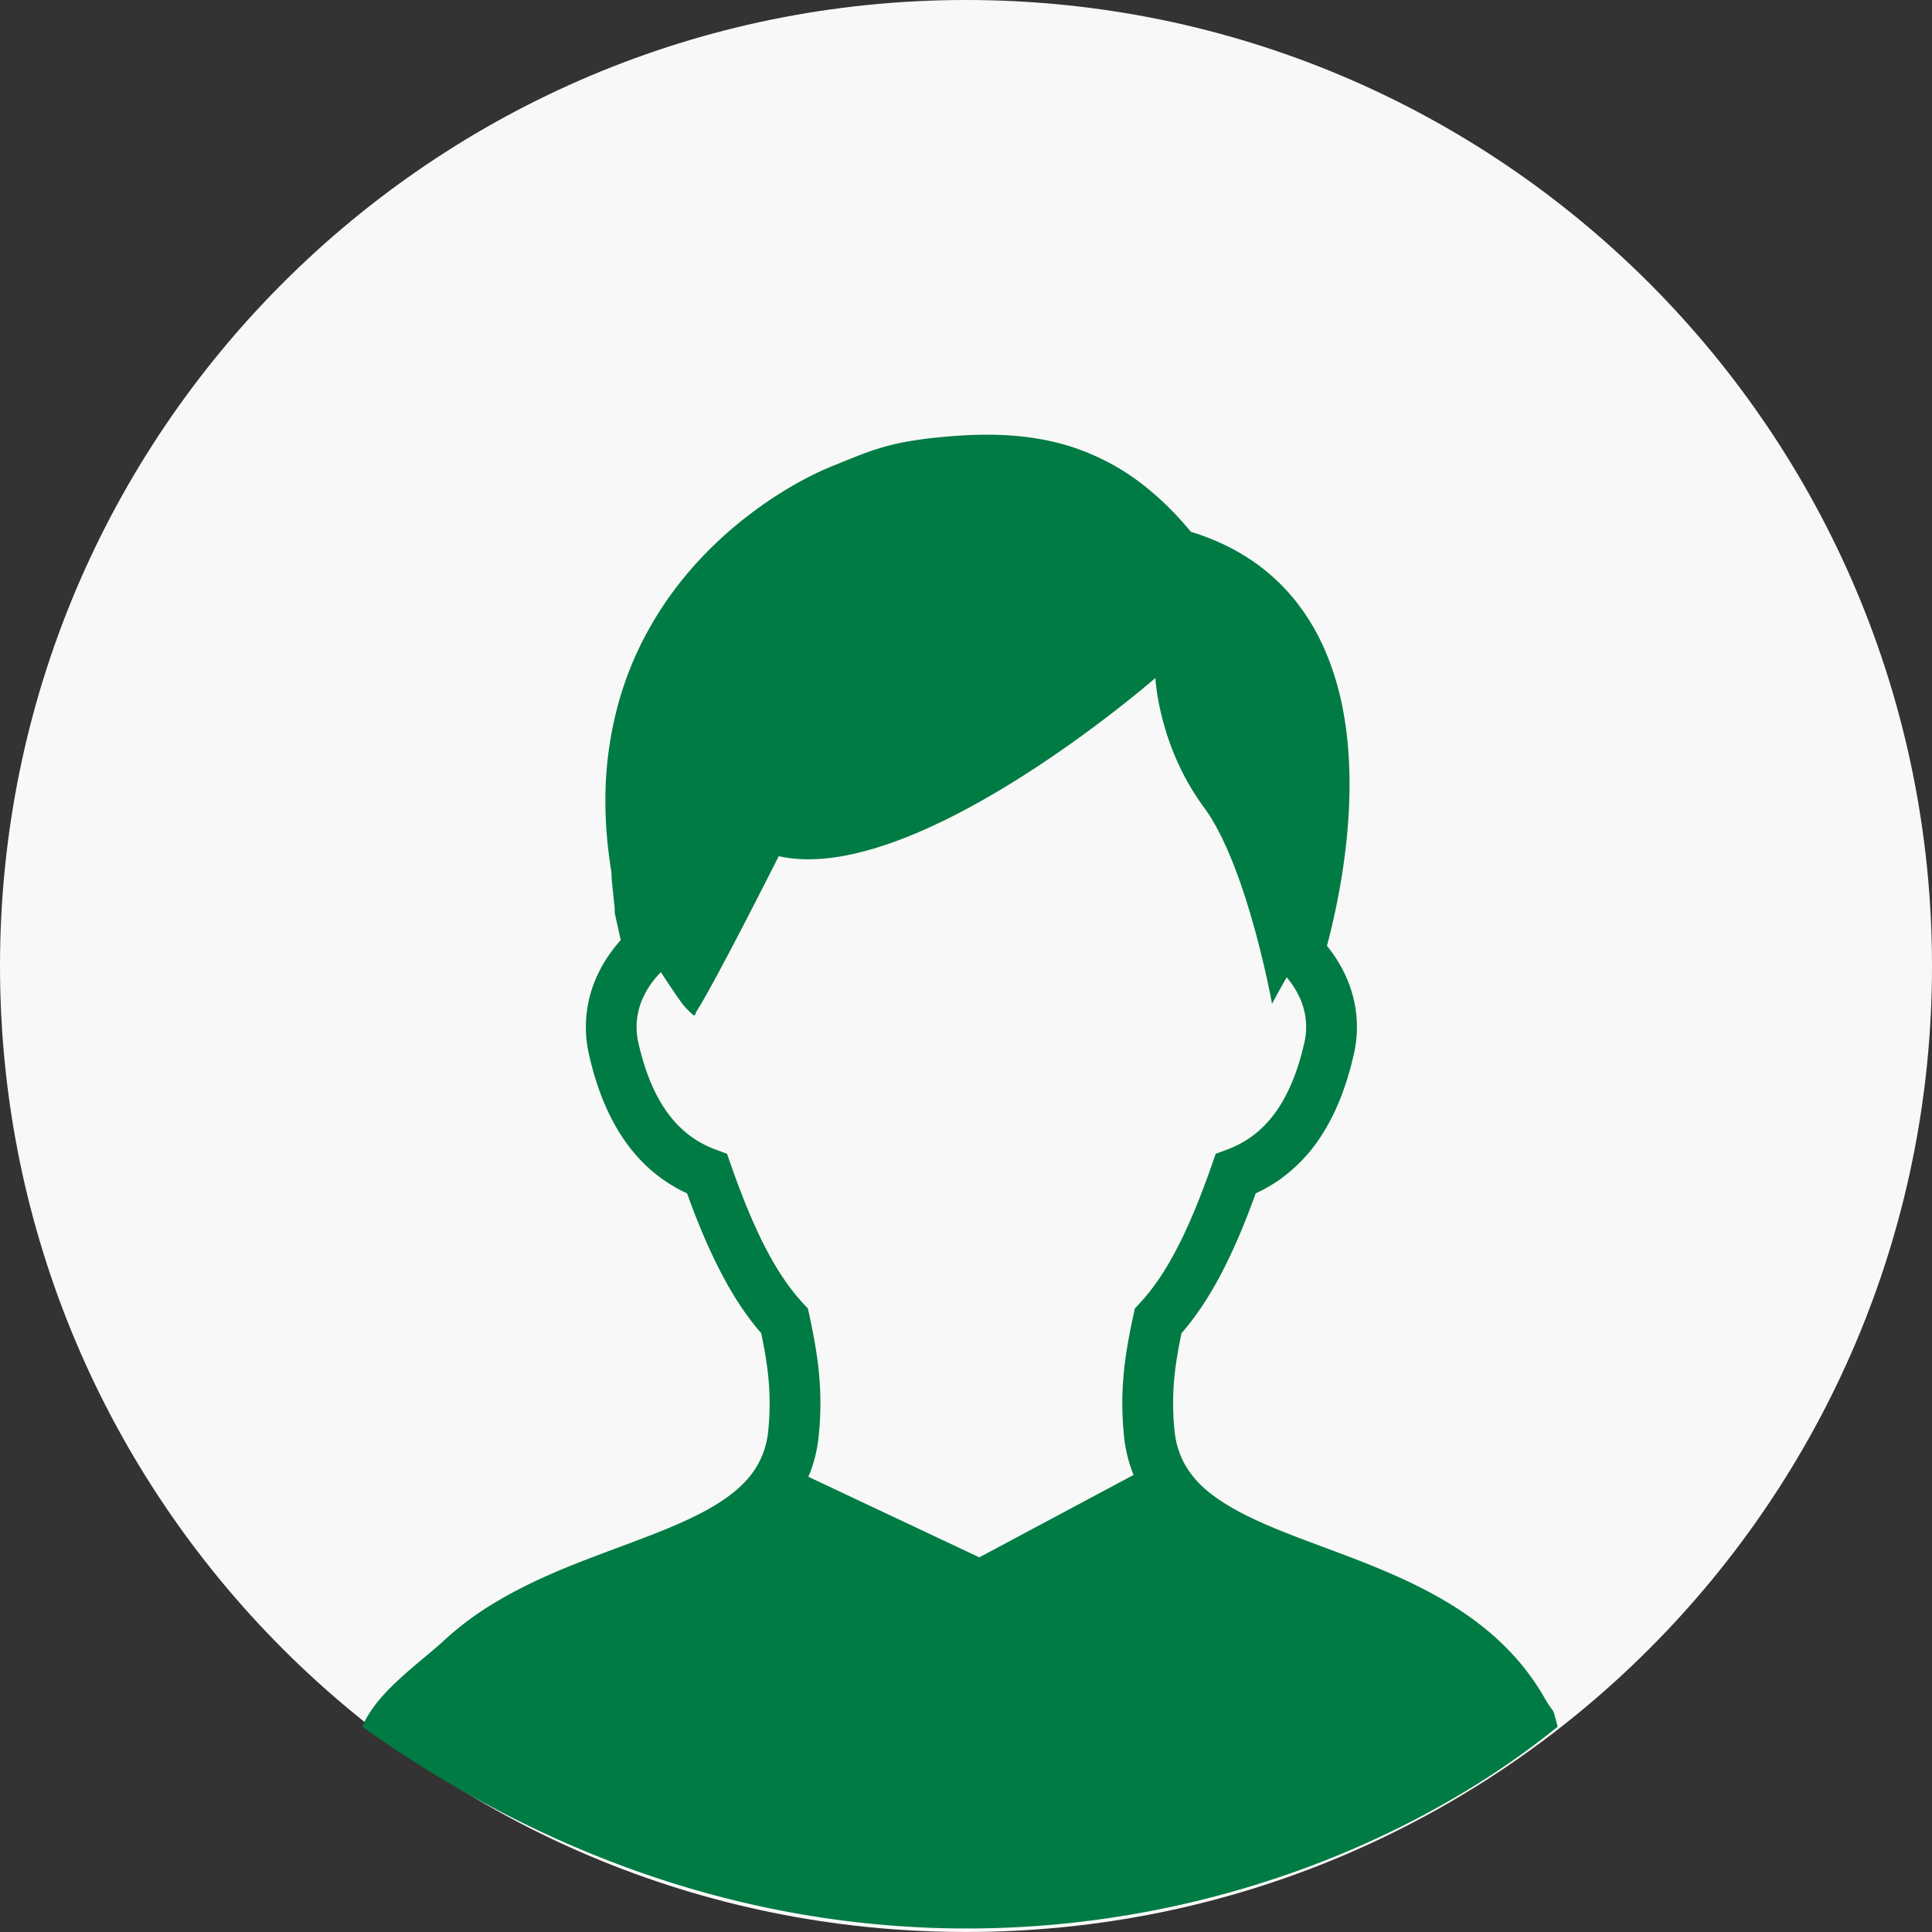 <svg xmlns="http://www.w3.org/2000/svg" width="88" height="88" fill="none"><rect width="100%" height="100%" fill="#333333" stroke="none"/><path fill="#F8F8F8" d="M88 44c0 24.3-19.7 44-44 44S0 68.3 0 44 19.7 0 44 0s44 19.7 44 44"/><path fill="#007B43" fill-rule="evenodd" d="M70.95 78.65c-.277-1.054-.118-.478-.602-1.32-.847-1.478-1.971-2.628-3.21-3.541-.927-.685-1.921-1.24-2.928-1.721-1.513-.72-3.06-1.273-4.487-1.809-1.429-.533-2.736-1.058-3.748-1.666a8 8 0 0 1-.996-.696 4.4 4.4 0 0 1-1.01-1.194 3.9 3.9 0 0 1-.47-1.54 12 12 0 0 1-.066-1.243c0-1.16.169-2.167.383-3.194.64-.733 1.223-1.604 1.776-2.65.554-1.044 1.081-2.271 1.604-3.722a7 7 0 0 0 1.007-.566 7.3 7.3 0 0 0 2.067-2.19c.596-.958 1.076-2.148 1.402-3.616a5.6 5.6 0 0 0 .135-1.21 5.6 5.6 0 0 0-.52-2.337 6.3 6.3 0 0 0-.846-1.352c.17-.639.378-1.502.561-2.51.256-1.4.467-3.079.467-4.85 0-1.14-.086-2.316-.315-3.481a12.8 12.8 0 0 0-.778-2.566c-.532-1.245-1.306-2.417-2.384-3.385-.996-.898-2.246-1.609-3.752-2.07a14 14 0 0 0-1.978-1.982 10.6 10.6 0 0 0-3.581-1.927c-1.23-.376-2.475-.512-3.718-.512-.655 0-1.308.037-1.965.097-.614.057-1.124.12-1.58.2a10.7 10.7 0 0 0-1.79.46c-.546.191-1.071.415-1.76.69a13 13 0 0 0-1.019.471c-.722.37-1.655.918-2.65 1.673-1.495 1.13-3.146 2.73-4.43 4.895a15.3 15.3 0 0 0-1.58 3.672 16.6 16.6 0 0 0-.614 4.535c0 1.027.09 2.116.277 3.255q.001.12.008.233.013.197.036.411l.003.032c.024.226.05.461.07.659l.025.255q.001.049.005.083v.16l.274 1.24a6.5 6.5 0 0 0-1 1.467 5.6 5.6 0 0 0-.457 3.694c.219.981.504 1.837.848 2.58.514 1.119 1.162 1.988 1.884 2.642a6.9 6.9 0 0 0 1.747 1.152c.523 1.45 1.048 2.674 1.603 3.72.551 1.046 1.135 1.915 1.775 2.648.212 1.025.382 2.035.382 3.196 0 .393-.017.805-.062 1.242a4 4 0 0 1-.268 1.116 3.9 3.9 0 0 1-.874 1.303c-.389.391-.888.755-1.476 1.096-.599.344-1.29.665-2.044.974-1.321.543-2.823 1.056-4.35 1.67-1.145.466-2.301.993-3.405 1.656a14 14 0 0 0-2.358 1.75c-1.096 1.016-3.065 2.345-3.718 3.923 20.868 14.85 42.9 9.35 54.45 0M37.29 65.404a6.3 6.3 0 0 1-.469 1.861l7.785 3.67 7.027-3.753a6.4 6.4 0 0 1-.437-1.778 15 15 0 0 1-.076-1.484c0-1.535.251-2.832.502-4l.069-.32.22-.237c.56-.602 1.103-1.37 1.645-2.397.54-1.023 1.08-2.3 1.636-3.892l.182-.52.51-.189a4.6 4.6 0 0 0 1.517-.915c.478-.435.934-1.025 1.33-1.886.265-.57.499-1.264.687-2.1q.077-.356.076-.692a3.2 3.2 0 0 0-.303-1.348 4 4 0 0 0-.584-.908c-.4.693-.667 1.21-.667 1.21s-1.126-6.276-3.1-8.95c-2.081-2.818-2.213-5.894-2.213-5.894s-10.91 9.525-17.155 8.115c-3.12 6.166-3.71 7.01-3.71 7.01-.174.26-.012.423-.53-.106-.162-.16-.599-.806-1.13-1.622-.316.32-.576.68-.761 1.058a3.2 3.2 0 0 0-.346 1.437q0 .333.075.692c.281 1.255.67 2.184 1.103 2.875.434.692.908 1.155 1.405 1.497.33.226.674.395 1.028.527l.51.19.182.521c.556 1.59 1.096 2.865 1.636 3.89.543 1.023 1.083 1.793 1.643 2.395l.22.237.072.318c.248 1.172.5 2.467.5 4.004q.001.705-.079 1.484" clip-rule="evenodd"/></svg>